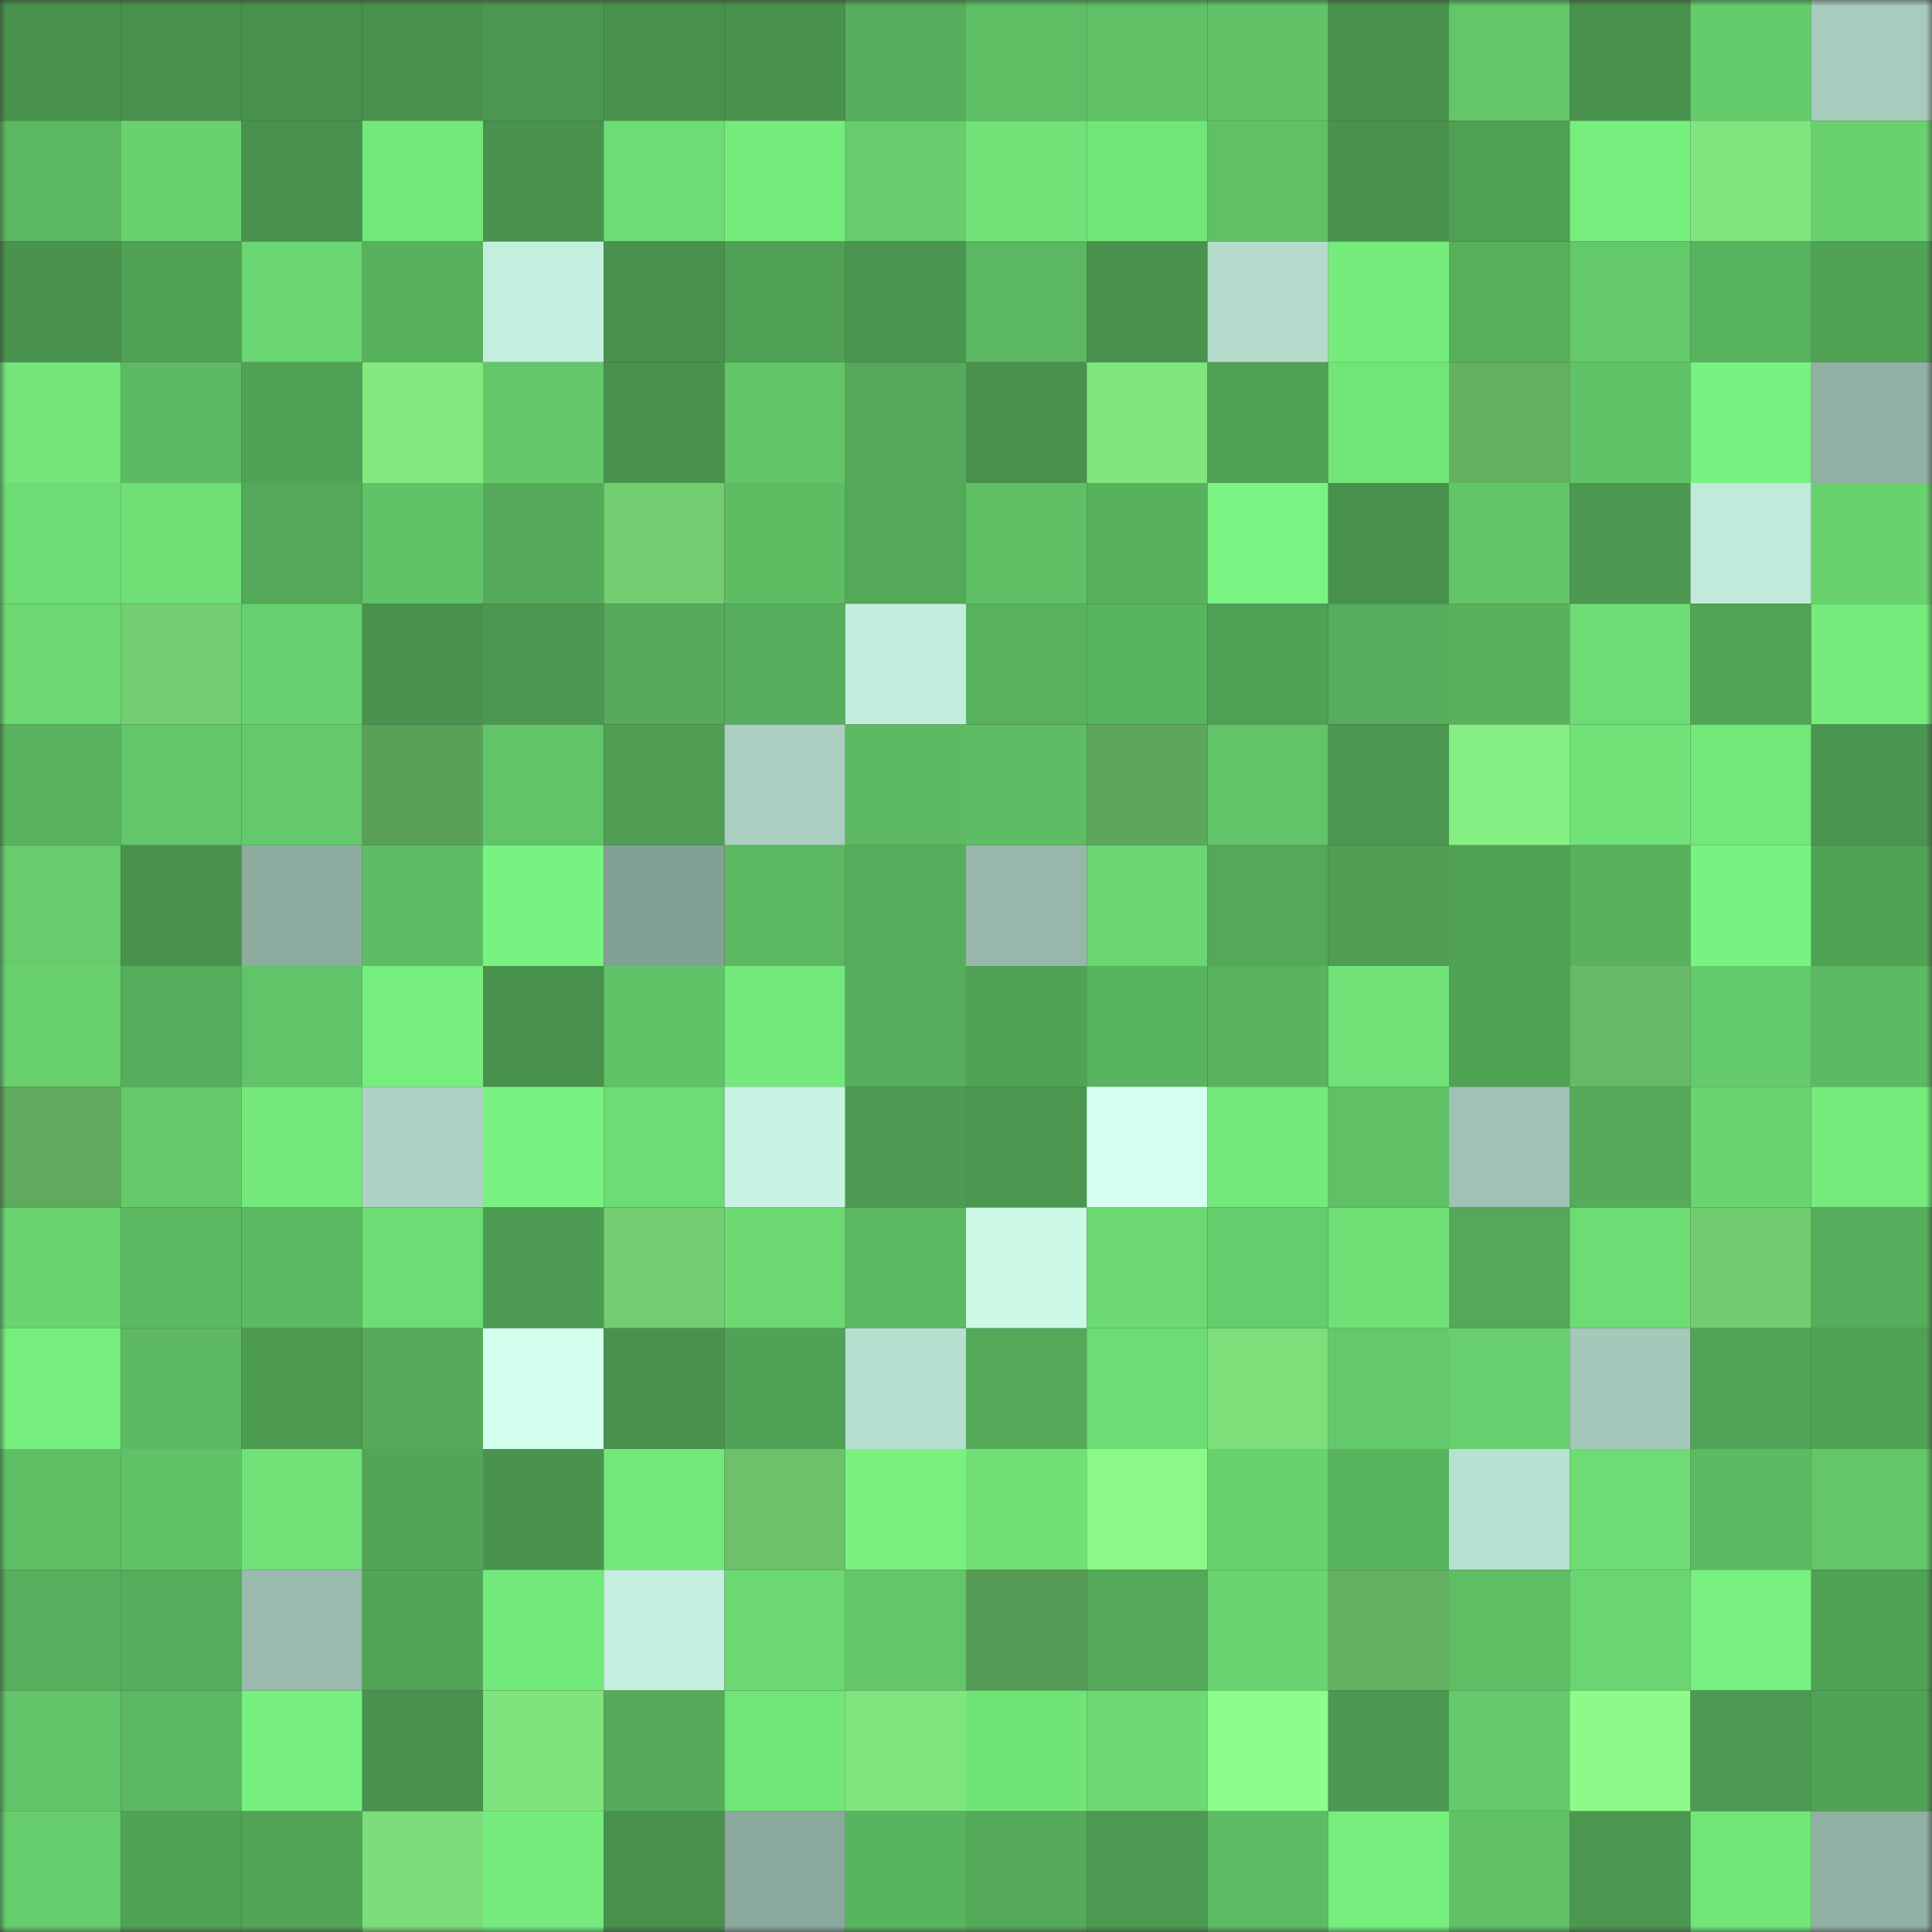<svg viewBox="0 0 160 160" fill="none" role="img" xmlns="http://www.w3.org/2000/svg" width="240" height="240" name="lens%2Couywyw.lens"><rect x="0" y="0" width="160" height="160" fill="#333333" stroke="none"/><mask id="143178756" mask-type="alpha" maskUnits="userSpaceOnUse" x="0" y="0" width="160" height="160"><rect width="160" height="160" fill="#FFFFFF"></rect></mask><g mask="url(#143178756)"><rect x="0" y="0" width="10" height="10" fill="#49924d"></rect><rect x="10" y="0" width="10" height="10" fill="#49924d"></rect><rect x="20" y="0" width="10" height="10" fill="#49924d"></rect><rect x="30" y="0" width="10" height="10" fill="#49924d"></rect><rect x="40" y="0" width="10" height="10" fill="#4c9850"></rect><rect x="50" y="0" width="10" height="10" fill="#49924d"></rect><rect x="60" y="0" width="10" height="10" fill="#49924d"></rect><rect x="70" y="0" width="10" height="10" fill="#56ae5c"></rect><rect x="80" y="0" width="10" height="10" fill="#5ebe64"></rect><rect x="90" y="0" width="10" height="10" fill="#60c065"></rect><rect x="100" y="0" width="10" height="10" fill="#61c267"></rect><rect x="110" y="0" width="10" height="10" fill="#49924d"></rect><rect x="120" y="0" width="10" height="10" fill="#63c769"></rect><rect x="130" y="0" width="10" height="10" fill="#49924d"></rect><rect x="140" y="0" width="10" height="10" fill="#65cc6c"></rect><rect x="150" y="0" width="10" height="10" fill="#a7cbbd"></rect><rect x="0" y="10" width="10" height="10" fill="#5bb760"></rect><rect x="10" y="10" width="10" height="10" fill="#69d26f"></rect><rect x="20" y="10" width="10" height="10" fill="#49924d"></rect><rect x="30" y="10" width="10" height="10" fill="#73e87a"></rect><rect x="40" y="10" width="10" height="10" fill="#49924d"></rect><rect x="50" y="10" width="10" height="10" fill="#6ddc74"></rect><rect x="60" y="10" width="10" height="10" fill="#75eb7c"></rect><rect x="70" y="10" width="10" height="10" fill="#66cc6c"></rect><rect x="80" y="10" width="10" height="10" fill="#71e378"></rect><rect x="90" y="10" width="10" height="10" fill="#72e579"></rect><rect x="100" y="10" width="10" height="10" fill="#60c065"></rect><rect x="110" y="10" width="10" height="10" fill="#49924d"></rect><rect x="120" y="10" width="10" height="10" fill="#4f9f54"></rect><rect x="130" y="10" width="10" height="10" fill="#76ee7e"></rect><rect x="140" y="10" width="10" height="10" fill="#80e57e"></rect><rect x="150" y="10" width="10" height="10" fill="#69d26f"></rect><rect x="0" y="20" width="10" height="10" fill="#49934e"></rect><rect x="10" y="20" width="10" height="10" fill="#50a255"></rect><rect x="20" y="20" width="10" height="10" fill="#6ad671"></rect><rect x="30" y="20" width="10" height="10" fill="#58b15d"></rect><rect x="40" y="20" width="10" height="10" fill="#c4eedd"></rect><rect x="50" y="20" width="10" height="10" fill="#49924d"></rect><rect x="60" y="20" width="10" height="10" fill="#50a155"></rect><rect x="70" y="20" width="10" height="10" fill="#4a954f"></rect><rect x="80" y="20" width="10" height="10" fill="#5bb761"></rect><rect x="90" y="20" width="10" height="10" fill="#49924d"></rect><rect x="100" y="20" width="10" height="10" fill="#b4dbcc"></rect><rect x="110" y="20" width="10" height="10" fill="#75eb7c"></rect><rect x="120" y="20" width="10" height="10" fill="#57af5c"></rect><rect x="130" y="20" width="10" height="10" fill="#64c96a"></rect><rect x="140" y="20" width="10" height="10" fill="#59b45f"></rect><rect x="150" y="20" width="10" height="10" fill="#50a255"></rect><rect x="0" y="30" width="10" height="10" fill="#72e479"></rect><rect x="10" y="30" width="10" height="10" fill="#5dba62"></rect><rect x="20" y="30" width="10" height="10" fill="#50a155"></rect><rect x="30" y="30" width="10" height="10" fill="#82e87f"></rect><rect x="40" y="30" width="10" height="10" fill="#64c86a"></rect><rect x="50" y="30" width="10" height="10" fill="#49924d"></rect><rect x="60" y="30" width="10" height="10" fill="#62c568"></rect><rect x="70" y="30" width="10" height="10" fill="#53a859"></rect><rect x="80" y="30" width="10" height="10" fill="#49924d"></rect><rect x="90" y="30" width="10" height="10" fill="#80e57e"></rect><rect x="100" y="30" width="10" height="10" fill="#51a256"></rect><rect x="110" y="30" width="10" height="10" fill="#72e579"></rect><rect x="120" y="30" width="10" height="10" fill="#62b060"></rect><rect x="130" y="30" width="10" height="10" fill="#61c367"></rect><rect x="140" y="30" width="10" height="10" fill="#78f280"></rect><rect x="150" y="30" width="10" height="10" fill="#91b0a4"></rect><rect x="0" y="40" width="10" height="10" fill="#6edc74"></rect><rect x="10" y="40" width="10" height="10" fill="#6fdf76"></rect><rect x="20" y="40" width="10" height="10" fill="#53a859"></rect><rect x="30" y="40" width="10" height="10" fill="#61c367"></rect><rect x="40" y="40" width="10" height="10" fill="#55ab5b"></rect><rect x="50" y="40" width="10" height="10" fill="#73ce71"></rect><rect x="60" y="40" width="10" height="10" fill="#5ebc63"></rect><rect x="70" y="40" width="10" height="10" fill="#53a859"></rect><rect x="80" y="40" width="10" height="10" fill="#5fbf65"></rect><rect x="90" y="40" width="10" height="10" fill="#58b15d"></rect><rect x="100" y="40" width="10" height="10" fill="#79f381"></rect><rect x="110" y="40" width="10" height="10" fill="#49924d"></rect><rect x="120" y="40" width="10" height="10" fill="#62c568"></rect><rect x="130" y="40" width="10" height="10" fill="#4c9850"></rect><rect x="140" y="40" width="10" height="10" fill="#c0ead9"></rect><rect x="150" y="40" width="10" height="10" fill="#69d26f"></rect><rect x="0" y="50" width="10" height="10" fill="#6cd973"></rect><rect x="10" y="50" width="10" height="10" fill="#73ce71"></rect><rect x="20" y="50" width="10" height="10" fill="#67d06e"></rect><rect x="30" y="50" width="10" height="10" fill="#49924d"></rect><rect x="40" y="50" width="10" height="10" fill="#4c9850"></rect><rect x="50" y="50" width="10" height="10" fill="#55ab5a"></rect><rect x="60" y="50" width="10" height="10" fill="#56ae5c"></rect><rect x="70" y="50" width="10" height="10" fill="#c2eddc"></rect><rect x="80" y="50" width="10" height="10" fill="#58b25e"></rect><rect x="90" y="50" width="10" height="10" fill="#59b45f"></rect><rect x="100" y="50" width="10" height="10" fill="#50a055"></rect><rect x="110" y="50" width="10" height="10" fill="#56ae5c"></rect><rect x="120" y="50" width="10" height="10" fill="#58b15d"></rect><rect x="130" y="50" width="10" height="10" fill="#6ddc74"></rect><rect x="140" y="50" width="10" height="10" fill="#51a356"></rect><rect x="150" y="50" width="10" height="10" fill="#75eb7c"></rect><rect x="0" y="60" width="10" height="10" fill="#59b35e"></rect><rect x="10" y="60" width="10" height="10" fill="#63c669"></rect><rect x="20" y="60" width="10" height="10" fill="#64c96a"></rect><rect x="30" y="60" width="10" height="10" fill="#5aa158"></rect><rect x="40" y="60" width="10" height="10" fill="#62c468"></rect><rect x="50" y="60" width="10" height="10" fill="#4f9e54"></rect><rect x="60" y="60" width="10" height="10" fill="#aacfc0"></rect><rect x="70" y="60" width="10" height="10" fill="#5dba62"></rect><rect x="80" y="60" width="10" height="10" fill="#5ebd64"></rect><rect x="90" y="60" width="10" height="10" fill="#5da75c"></rect><rect x="100" y="60" width="10" height="10" fill="#62c468"></rect><rect x="110" y="60" width="10" height="10" fill="#4c9850"></rect><rect x="120" y="60" width="10" height="10" fill="#86ef83"></rect><rect x="130" y="60" width="10" height="10" fill="#70e277"></rect><rect x="140" y="60" width="10" height="10" fill="#73e77a"></rect><rect x="150" y="60" width="10" height="10" fill="#4a954f"></rect><rect x="0" y="70" width="10" height="10" fill="#66cc6c"></rect><rect x="10" y="70" width="10" height="10" fill="#49924d"></rect><rect x="20" y="70" width="10" height="10" fill="#8dab9f"></rect><rect x="30" y="70" width="10" height="10" fill="#5ebd64"></rect><rect x="40" y="70" width="10" height="10" fill="#78f280"></rect><rect x="50" y="70" width="10" height="10" fill="#83a095"></rect><rect x="60" y="70" width="10" height="10" fill="#5bb861"></rect><rect x="70" y="70" width="10" height="10" fill="#56ae5c"></rect><rect x="80" y="70" width="10" height="10" fill="#96b7aa"></rect><rect x="90" y="70" width="10" height="10" fill="#6ad671"></rect><rect x="100" y="70" width="10" height="10" fill="#54a859"></rect><rect x="110" y="70" width="10" height="10" fill="#4f9e54"></rect><rect x="120" y="70" width="10" height="10" fill="#51a256"></rect><rect x="130" y="70" width="10" height="10" fill="#58b15d"></rect><rect x="140" y="70" width="10" height="10" fill="#78f280"></rect><rect x="150" y="70" width="10" height="10" fill="#50a255"></rect><rect x="0" y="80" width="10" height="10" fill="#68d16e"></rect><rect x="10" y="80" width="10" height="10" fill="#56ae5c"></rect><rect x="20" y="80" width="10" height="10" fill="#62c468"></rect><rect x="30" y="80" width="10" height="10" fill="#76ee7e"></rect><rect x="40" y="80" width="10" height="10" fill="#49924d"></rect><rect x="50" y="80" width="10" height="10" fill="#61c367"></rect><rect x="60" y="80" width="10" height="10" fill="#74e97b"></rect><rect x="70" y="80" width="10" height="10" fill="#56ae5c"></rect><rect x="80" y="80" width="10" height="10" fill="#50a255"></rect><rect x="90" y="80" width="10" height="10" fill="#59b45f"></rect><rect x="100" y="80" width="10" height="10" fill="#58b25e"></rect><rect x="110" y="80" width="10" height="10" fill="#70e277"></rect><rect x="120" y="80" width="10" height="10" fill="#50a255"></rect><rect x="130" y="80" width="10" height="10" fill="#68bb66"></rect><rect x="140" y="80" width="10" height="10" fill="#65cc6c"></rect><rect x="150" y="80" width="10" height="10" fill="#5dba62"></rect><rect x="0" y="90" width="10" height="10" fill="#5faa5d"></rect><rect x="10" y="90" width="10" height="10" fill="#64c96a"></rect><rect x="20" y="90" width="10" height="10" fill="#74e87b"></rect><rect x="30" y="90" width="10" height="10" fill="#acd2c3"></rect><rect x="40" y="90" width="10" height="10" fill="#78f280"></rect><rect x="50" y="90" width="10" height="10" fill="#6ddc74"></rect><rect x="60" y="90" width="10" height="10" fill="#c8f3e2"></rect><rect x="70" y="90" width="10" height="10" fill="#4d9b52"></rect><rect x="80" y="90" width="10" height="10" fill="#4b9750"></rect><rect x="90" y="90" width="10" height="10" fill="#d6fff2"></rect><rect x="100" y="90" width="10" height="10" fill="#74e87b"></rect><rect x="110" y="90" width="10" height="10" fill="#60c065"></rect><rect x="120" y="90" width="10" height="10" fill="#9fc2b4"></rect><rect x="130" y="90" width="10" height="10" fill="#55ab5a"></rect><rect x="140" y="90" width="10" height="10" fill="#69d470"></rect><rect x="150" y="90" width="10" height="10" fill="#75eb7c"></rect><rect x="0" y="100" width="10" height="10" fill="#6ad470"></rect><rect x="10" y="100" width="10" height="10" fill="#5dba62"></rect><rect x="20" y="100" width="10" height="10" fill="#5dba62"></rect><rect x="30" y="100" width="10" height="10" fill="#6ddc74"></rect><rect x="40" y="100" width="10" height="10" fill="#4e9c53"></rect><rect x="50" y="100" width="10" height="10" fill="#73ce71"></rect><rect x="60" y="100" width="10" height="10" fill="#6cd973"></rect><rect x="70" y="100" width="10" height="10" fill="#5dba62"></rect><rect x="80" y="100" width="10" height="10" fill="#ccf8e6"></rect><rect x="90" y="100" width="10" height="10" fill="#6cd972"></rect><rect x="100" y="100" width="10" height="10" fill="#66cd6c"></rect><rect x="110" y="100" width="10" height="10" fill="#6fdf76"></rect><rect x="120" y="100" width="10" height="10" fill="#54a859"></rect><rect x="130" y="100" width="10" height="10" fill="#6ddc74"></rect><rect x="140" y="100" width="10" height="10" fill="#71cb6f"></rect><rect x="150" y="100" width="10" height="10" fill="#56ae5c"></rect><rect x="0" y="110" width="10" height="10" fill="#76ee7e"></rect><rect x="10" y="110" width="10" height="10" fill="#5dba62"></rect><rect x="20" y="110" width="10" height="10" fill="#4d9a51"></rect><rect x="30" y="110" width="10" height="10" fill="#55ab5a"></rect><rect x="40" y="110" width="10" height="10" fill="#d2ffee"></rect><rect x="50" y="110" width="10" height="10" fill="#49924d"></rect><rect x="60" y="110" width="10" height="10" fill="#51a256"></rect><rect x="70" y="110" width="10" height="10" fill="#b7dfd0"></rect><rect x="80" y="110" width="10" height="10" fill="#54a959"></rect><rect x="90" y="110" width="10" height="10" fill="#6ddc74"></rect><rect x="100" y="110" width="10" height="10" fill="#7cdf7a"></rect><rect x="110" y="110" width="10" height="10" fill="#64c96a"></rect><rect x="120" y="110" width="10" height="10" fill="#67cf6d"></rect><rect x="130" y="110" width="10" height="10" fill="#a4c8ba"></rect><rect x="140" y="110" width="10" height="10" fill="#51a457"></rect><rect x="150" y="110" width="10" height="10" fill="#50a255"></rect><rect x="0" y="120" width="10" height="10" fill="#5fbf65"></rect><rect x="10" y="120" width="10" height="10" fill="#61c367"></rect><rect x="20" y="120" width="10" height="10" fill="#70e177"></rect><rect x="30" y="120" width="10" height="10" fill="#52a557"></rect><rect x="40" y="120" width="10" height="10" fill="#49934e"></rect><rect x="50" y="120" width="10" height="10" fill="#73e87a"></rect><rect x="60" y="120" width="10" height="10" fill="#6cc16a"></rect><rect x="70" y="120" width="10" height="10" fill="#78f17f"></rect><rect x="80" y="120" width="10" height="10" fill="#6fdf76"></rect><rect x="90" y="120" width="10" height="10" fill="#8bf888"></rect><rect x="100" y="120" width="10" height="10" fill="#68d26f"></rect><rect x="110" y="120" width="10" height="10" fill="#59b45f"></rect><rect x="120" y="120" width="10" height="10" fill="#b9e1d1"></rect><rect x="130" y="120" width="10" height="10" fill="#6ddc74"></rect><rect x="140" y="120" width="10" height="10" fill="#5dba62"></rect><rect x="150" y="120" width="10" height="10" fill="#63c669"></rect><rect x="0" y="130" width="10" height="10" fill="#57ae5c"></rect><rect x="10" y="130" width="10" height="10" fill="#56ae5c"></rect><rect x="20" y="130" width="10" height="10" fill="#99baad"></rect><rect x="30" y="130" width="10" height="10" fill="#52a557"></rect><rect x="40" y="130" width="10" height="10" fill="#74e97b"></rect><rect x="50" y="130" width="10" height="10" fill="#c5f0df"></rect><rect x="60" y="130" width="10" height="10" fill="#6cd872"></rect><rect x="70" y="130" width="10" height="10" fill="#63c669"></rect><rect x="80" y="130" width="10" height="10" fill="#569b55"></rect><rect x="90" y="130" width="10" height="10" fill="#53a859"></rect><rect x="100" y="130" width="10" height="10" fill="#69d470"></rect><rect x="110" y="130" width="10" height="10" fill="#63b161"></rect><rect x="120" y="130" width="10" height="10" fill="#5fbe64"></rect><rect x="130" y="130" width="10" height="10" fill="#6ad671"></rect><rect x="140" y="130" width="10" height="10" fill="#77f07f"></rect><rect x="150" y="130" width="10" height="10" fill="#50a255"></rect><rect x="0" y="140" width="10" height="10" fill="#61c468"></rect><rect x="10" y="140" width="10" height="10" fill="#5bb761"></rect><rect x="20" y="140" width="10" height="10" fill="#77ef7e"></rect><rect x="30" y="140" width="10" height="10" fill="#49924d"></rect><rect x="40" y="140" width="10" height="10" fill="#7fe47d"></rect><rect x="50" y="140" width="10" height="10" fill="#55ab5a"></rect><rect x="60" y="140" width="10" height="10" fill="#72e579"></rect><rect x="70" y="140" width="10" height="10" fill="#80e57e"></rect><rect x="80" y="140" width="10" height="10" fill="#71e478"></rect><rect x="90" y="140" width="10" height="10" fill="#6cd972"></rect><rect x="100" y="140" width="10" height="10" fill="#8dfd8b"></rect><rect x="110" y="140" width="10" height="10" fill="#4c9850"></rect><rect x="120" y="140" width="10" height="10" fill="#64ca6b"></rect><rect x="130" y="140" width="10" height="10" fill="#8cfb8a"></rect><rect x="140" y="140" width="10" height="10" fill="#4d9b52"></rect><rect x="150" y="140" width="10" height="10" fill="#50a255"></rect><rect x="0" y="150" width="10" height="10" fill="#66cd6c"></rect><rect x="10" y="150" width="10" height="10" fill="#50a255"></rect><rect x="20" y="150" width="10" height="10" fill="#52a557"></rect><rect x="30" y="150" width="10" height="10" fill="#7cde7a"></rect><rect x="40" y="150" width="10" height="10" fill="#75ec7d"></rect><rect x="50" y="150" width="10" height="10" fill="#49924d"></rect><rect x="60" y="150" width="10" height="10" fill="#8aa89c"></rect><rect x="70" y="150" width="10" height="10" fill="#59b45f"></rect><rect x="80" y="150" width="10" height="10" fill="#55aa5a"></rect><rect x="90" y="150" width="10" height="10" fill="#4d9b52"></rect><rect x="100" y="150" width="10" height="10" fill="#5dbc63"></rect><rect x="110" y="150" width="10" height="10" fill="#76ee7e"></rect><rect x="120" y="150" width="10" height="10" fill="#60c166"></rect><rect x="130" y="150" width="10" height="10" fill="#4c9850"></rect><rect x="140" y="150" width="10" height="10" fill="#72e579"></rect><rect x="150" y="150" width="10" height="10" fill="#91b0a4"></rect></g></svg>